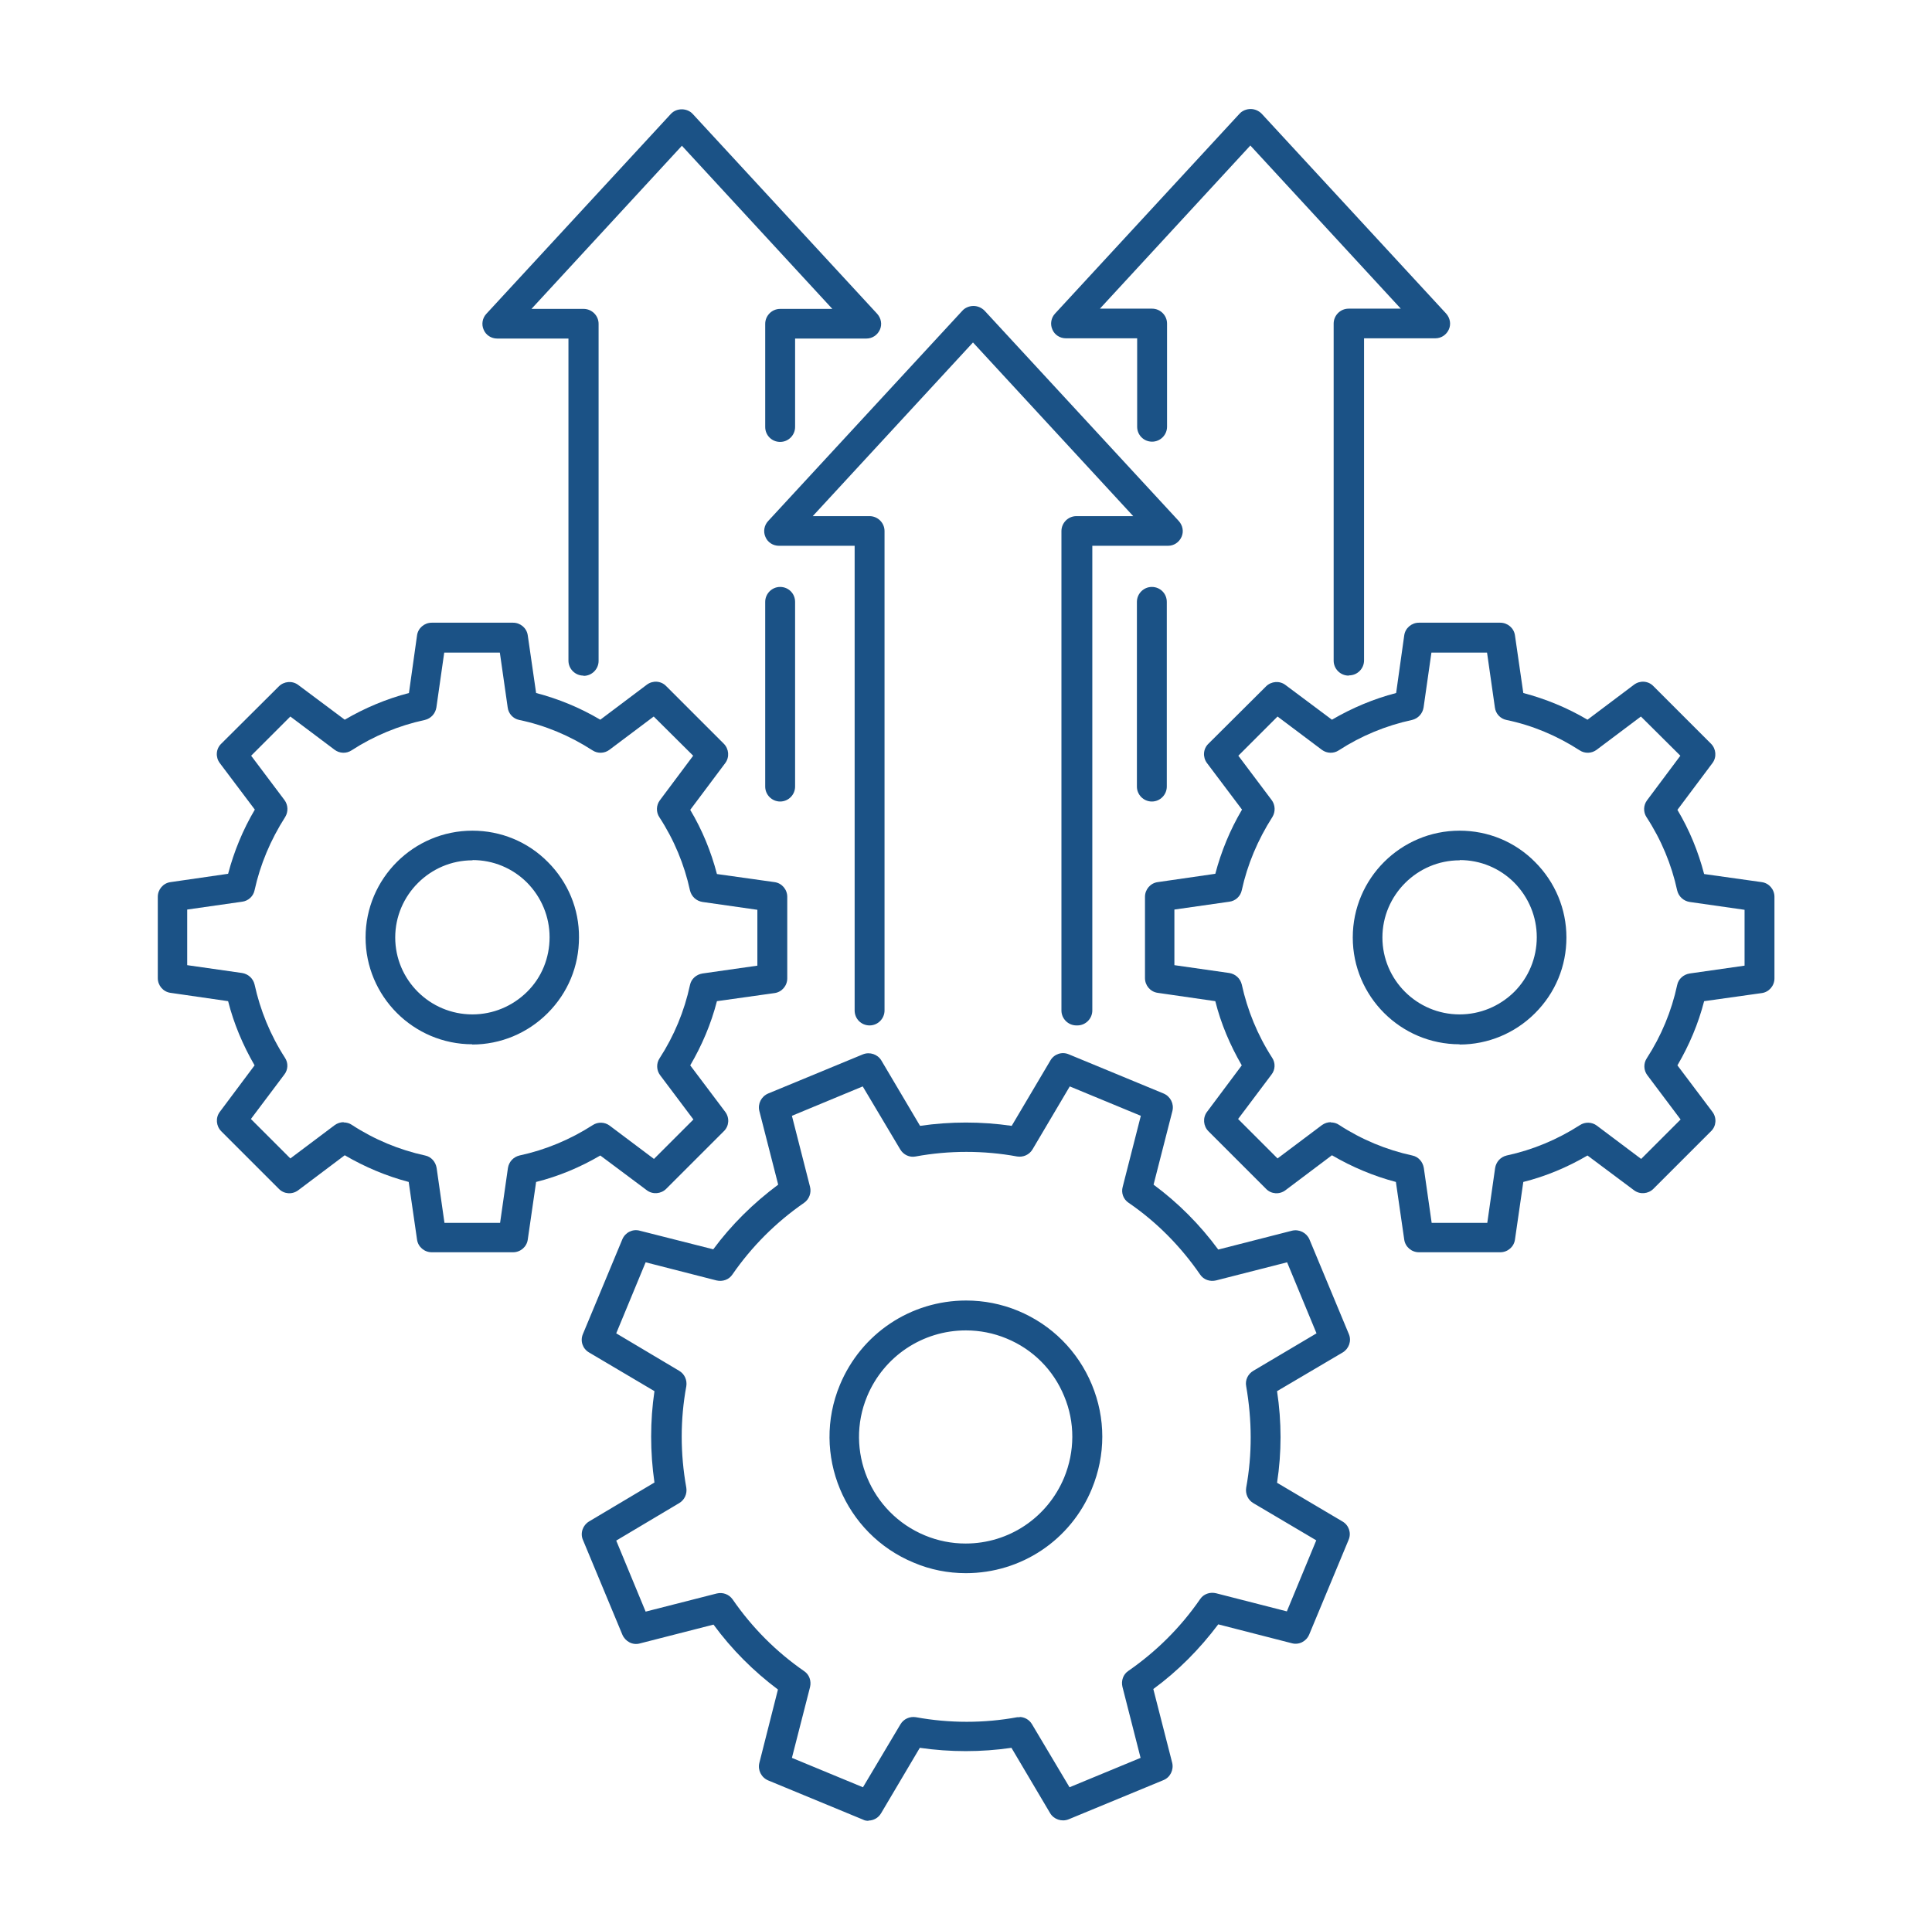 <?xml version="1.0" encoding="UTF-8"?>
<svg id="jsc_img_6" data-name="jsc img 6" xmlns="http://www.w3.org/2000/svg" viewBox="0 0 78.85 78.79">
  <defs>
    <style>
      .cls-1 {
        fill: #1b5286;
        stroke-width: 0px;
      }
    </style>
  </defs>
  <g>
    <path class="cls-1" d="m35.45,74.33c-.08,0-.16-.01-.23-.05l-3.87-1.6c-.28-.12-.43-.42-.36-.71l.76-3c-1-.75-1.88-1.63-2.63-2.65l-3.01.77c-.29.08-.59-.08-.71-.36l-1.61-3.87c-.12-.28,0-.6.25-.75l2.67-1.59c-.18-1.25-.18-2.51,0-3.73l-2.67-1.58c-.26-.15-.37-.47-.25-.75l1.61-3.87c.12-.28.42-.43.71-.35l3,.76c.74-1,1.63-1.88,2.65-2.64l-.77-3.01c-.07-.29.08-.59.36-.71l3.87-1.6c.28-.11.6,0,.75.25l1.58,2.67c1.24-.18,2.5-.18,3.74,0l1.58-2.67c.15-.26.47-.37.75-.25l3.87,1.6c.28.12.43.42.36.71l-.77,3.01c1,.74,1.89,1.63,2.64,2.65l3.01-.77c.29-.07.59.08.71.35l1.61,3.87c.12.28,0,.6-.25.75l-2.68,1.58c.19,1.25.19,2.51,0,3.74l2.67,1.58c.26.15.37.47.25.75l-1.61,3.87c-.12.28-.42.43-.71.35l-3-.77c-.76,1.01-1.64,1.9-2.65,2.64l.77,3.01c.07.29-.08.6-.36.71l-3.87,1.6c-.28.11-.6,0-.75-.25l-1.58-2.67c-1.23.18-2.5.18-3.74,0l-1.58,2.67c-.11.19-.31.3-.52.3Zm6.15-4.24c.21,0,.41.11.52.3l1.53,2.57,2.9-1.2-.74-2.9c-.06-.25.03-.51.24-.65,1.14-.79,2.13-1.77,2.93-2.93.14-.21.4-.3.65-.24l2.89.74,1.2-2.9-2.57-1.52c-.22-.13-.33-.38-.29-.63.25-1.36.24-2.76,0-4.14-.05-.25.07-.5.29-.63l2.58-1.53-1.2-2.9-2.9.74c-.25.06-.51-.03-.65-.24-.8-1.16-1.78-2.15-2.92-2.93-.21-.14-.31-.4-.24-.65l.74-2.9-2.9-1.2-1.52,2.57c-.13.22-.38.33-.63.29-1.36-.25-2.78-.25-4.14,0-.25.05-.5-.07-.63-.29l-1.53-2.57-2.89,1.2.74,2.9c.06.24-.03.5-.24.65-1.17.81-2.15,1.8-2.93,2.93-.14.21-.4.3-.65.24l-2.89-.74-1.2,2.9,2.57,1.53c.22.13.33.38.29.63-.25,1.35-.25,2.75,0,4.14.04.25-.07.5-.29.63l-2.57,1.53,1.2,2.9,2.9-.74c.25-.06.5.03.65.24.8,1.16,1.78,2.14,2.92,2.93.21.14.3.4.24.65l-.74,2.89,2.9,1.2,1.53-2.57c.13-.22.38-.33.63-.29,1.37.25,2.78.25,4.14,0,.04,0,.07,0,.11,0Zm-2.18-5.87c-.73,0-1.45-.14-2.13-.43-2.83-1.17-4.19-4.43-3.01-7.26.87-2.09,2.89-3.44,5.15-3.44.73,0,1.44.14,2.12.42,1.37.57,2.44,1.64,3.01,3.01.57,1.37.57,2.88,0,4.26-.86,2.09-2.88,3.44-5.14,3.44Zm0-9.91c-1.77,0-3.35,1.06-4.03,2.69-.92,2.21.14,4.76,2.36,5.68.53.22,1.09.33,1.66.33,1.77,0,3.34-1.06,4.02-2.69.44-1.07.45-2.26,0-3.33-.44-1.07-1.28-1.91-2.35-2.35-.53-.22-1.09-.33-1.66-.33Z"/>
    <g>
      <g>
        <path class="cls-1" d="m57.91,51.12c-.3,0-.56-.22-.6-.52l-.34-2.35c-.91-.24-1.79-.61-2.61-1.09l-1.9,1.43c-.24.18-.58.16-.79-.06l-2.35-2.35c-.21-.21-.24-.55-.06-.79l1.42-1.9c-.48-.83-.85-1.7-1.08-2.62l-2.35-.34c-.3-.04-.52-.3-.52-.6v-3.32c0-.3.22-.56.52-.6l2.35-.34c.24-.91.6-1.79,1.09-2.62l-1.43-1.9c-.18-.24-.16-.58.06-.79l2.35-2.34c.21-.21.55-.24.79-.06l1.9,1.42c.82-.48,1.7-.85,2.62-1.09l.33-2.35c.04-.3.3-.52.6-.52h3.32s0,0,0,0c.3,0,.56.22.6.52l.34,2.35c.91.24,1.79.6,2.62,1.09l1.9-1.43c.24-.18.58-.16.79.06l2.35,2.35c.21.21.24.55.06.79l-1.43,1.91c.49.82.85,1.7,1.09,2.62l2.35.33c.3.04.52.3.52.6v3.33c0,.3-.22.56-.52.6l-2.35.33c-.24.93-.61,1.8-1.09,2.62l1.43,1.9c.18.24.16.58-.06.79l-2.35,2.35c-.21.21-.55.24-.79.06l-1.9-1.42c-.82.48-1.7.85-2.62,1.08l-.34,2.35c-.04.3-.3.52-.6.52h-3.32s0,0,0,0Zm-3.59-5.3c.11,0,.23.03.33.1.92.6,1.93,1.02,2.99,1.25.25.05.43.26.47.51l.32,2.24h2.27s.32-2.24.32-2.24c.04-.25.22-.45.47-.51,1.07-.23,2.07-.65,2.99-1.24.21-.14.49-.13.69.02l1.81,1.36,1.61-1.61-1.36-1.81c-.15-.2-.16-.48-.02-.69.59-.91,1.01-1.92,1.24-2.99.05-.25.26-.43.51-.47l2.24-.32v-2.28s-2.24-.32-2.24-.32c-.25-.04-.45-.22-.51-.47-.23-1.06-.65-2.07-1.25-2.99-.14-.21-.13-.49.02-.69l1.36-1.82-1.61-1.6-1.81,1.36c-.2.15-.48.16-.69.02-.93-.6-1.93-1.02-2.99-1.24-.25-.05-.44-.26-.47-.51l-.32-2.24h-2.27s-.32,2.24-.32,2.24c-.04.25-.22.45-.47.51-1.07.23-2.08.65-2.99,1.24-.21.14-.49.13-.69-.02l-1.81-1.36-1.6,1.6,1.36,1.81c.15.2.16.48.03.69-.6.94-1.02,1.94-1.25,2.99-.05.25-.26.44-.51.47l-2.24.32v2.27s2.24.32,2.24.32c.25.04.45.22.51.47.23,1.05.64,2.06,1.24,2.99.14.21.13.49-.03.69l-1.36,1.81,1.61,1.61,1.81-1.36c.11-.08.24-.12.36-.12Z"/>
        <path class="cls-1" d="m59.57,42.63h0c-2.41,0-4.36-1.96-4.36-4.36,0-2.41,1.96-4.36,4.36-4.36,1.16,0,2.26.45,3.08,1.28.82.82,1.28,1.92,1.28,3.08,0,1.17-.45,2.26-1.28,3.09-.82.82-1.92,1.28-3.08,1.28Zm0-7.51c-1.73,0-3.15,1.42-3.15,3.15,0,1.73,1.41,3.14,3.15,3.14.84,0,1.63-.33,2.23-.92.59-.59.92-1.39.92-2.23,0-.84-.33-1.63-.92-2.23-.59-.59-1.38-.92-2.22-.92Z"/>
      </g>
      <g>
        <path class="cls-1" d="m17.62,51.12c-.3,0-.56-.22-.6-.52l-.34-2.35c-.91-.24-1.79-.61-2.61-1.09l-1.9,1.43c-.24.18-.58.16-.79-.06l-2.35-2.35c-.21-.21-.24-.55-.06-.79l1.42-1.9c-.48-.83-.85-1.71-1.08-2.62l-2.35-.34c-.3-.04-.52-.3-.52-.6v-3.32c0-.3.22-.56.52-.6l2.35-.34c.24-.91.6-1.79,1.09-2.62l-1.43-1.9c-.18-.24-.16-.58.06-.79l2.35-2.34c.21-.21.55-.24.79-.06l1.9,1.42c.82-.48,1.7-.85,2.62-1.09l.33-2.35c.04-.3.3-.52.6-.52h3.32s0,0,0,0c.3,0,.56.22.6.52l.34,2.35c.92.24,1.79.6,2.62,1.09l1.9-1.43c.24-.18.58-.16.79.06l2.35,2.35c.21.21.24.55.06.79l-1.43,1.91c.49.82.85,1.7,1.09,2.62l2.35.33c.3.04.52.3.52.6v3.33c0,.3-.22.56-.52.6l-2.35.33c-.24.93-.61,1.8-1.09,2.62l1.43,1.9c.18.24.16.58-.06.79l-2.35,2.35c-.21.21-.55.24-.79.06l-1.9-1.42c-.82.48-1.7.85-2.62,1.08l-.34,2.35c-.04.3-.3.52-.6.52h-3.32s0,0,0,0Zm-3.59-5.3c.11,0,.23.03.33.1.92.6,1.93,1.02,2.99,1.25.25.05.43.26.47.51l.32,2.24h2.27s.32-2.24.32-2.24c.04-.25.22-.45.47-.51,1.07-.23,2.07-.65,2.99-1.24.21-.14.49-.13.69.02l1.81,1.36,1.61-1.61-1.36-1.81c-.15-.2-.16-.48-.02-.69.59-.91,1.01-1.92,1.24-2.99.05-.25.26-.43.51-.47l2.24-.32v-2.28s-2.24-.32-2.24-.32c-.25-.04-.45-.22-.51-.47-.23-1.06-.65-2.07-1.25-2.99-.14-.21-.13-.49.02-.69l1.36-1.82-1.61-1.6-1.81,1.36c-.2.15-.48.16-.69.02-.93-.6-1.93-1.02-2.99-1.24-.25-.05-.44-.26-.47-.51l-.32-2.24h-2.27s-.32,2.24-.32,2.24c-.04.25-.22.45-.47.51-1.07.23-2.08.65-2.99,1.24-.21.14-.49.13-.69-.02l-1.81-1.36-1.6,1.6,1.36,1.81c.15.2.16.48.03.69-.6.94-1.02,1.94-1.25,2.99-.05.25-.26.44-.51.47l-2.24.32v2.27s2.24.32,2.24.32c.25.04.45.22.51.47.23,1.05.64,2.06,1.24,2.99.14.21.13.49-.03.69l-1.36,1.81,1.61,1.61,1.81-1.36c.11-.08.24-.12.36-.12Z"/>
        <path class="cls-1" d="m19.28,42.63h0c-2.41,0-4.36-1.96-4.36-4.36,0-2.41,1.96-4.36,4.36-4.36,1.16,0,2.26.45,3.08,1.28.82.82,1.28,1.92,1.27,3.08,0,1.17-.45,2.26-1.28,3.09-.82.82-1.92,1.28-3.08,1.28Zm0-7.51c-1.73,0-3.15,1.42-3.15,3.15,0,1.73,1.41,3.14,3.15,3.14.84,0,1.63-.33,2.23-.92s.92-1.39.92-2.23c0-.84-.33-1.63-.92-2.23-.59-.59-1.38-.92-2.22-.92Z"/>
      </g>
    </g>
  </g>
  <g>
    <path class="cls-1" d="m43.93,41.86c-.33,0-.61-.27-.61-.61v-19.57c0-.33.27-.61.61-.61h2.32l-6.54-7.09-6.54,7.09h2.32c.33,0,.61.27.61.61v19.57c0,.33-.27.61-.61.61s-.61-.27-.61-.61v-18.97h-3.09c-.24,0-.46-.14-.55-.36-.1-.22-.05-.48.11-.65l7.93-8.59c.11-.12.28-.19.45-.19h0c.17,0,.33.07.45.19l7.93,8.59c.16.18.21.43.11.65-.1.22-.31.36-.55.36h-3.09v18.97c0,.33-.27.61-.61.61Z"/>
    <g>
      <path class="cls-1" d="m47.01,32.72c-.33,0-.61-.27-.61-.61v-7.54c0-.33.27-.61.61-.61s.61.27.61.61v7.54c0,.33-.27.61-.61.61Z"/>
      <path class="cls-1" d="m55.04,27.58c-.33,0-.61-.27-.61-.61v-13.76c0-.33.27-.61.61-.61h2.13l-6.14-6.66-6.14,6.66h2.13c.33,0,.61.27.61.61v4.21c0,.33-.27.61-.61.61s-.61-.27-.61-.61v-3.61h-2.91c-.24,0-.46-.14-.55-.36-.1-.22-.05-.48.11-.65l7.53-8.16c.11-.12.28-.19.45-.19h0c.17,0,.33.07.45.19l7.53,8.16c.16.18.21.43.11.65-.1.22-.31.36-.55.36h-2.91v13.15c0,.33-.27.61-.61.61Z"/>
    </g>
    <g>
      <path class="cls-1" d="m31.84,32.72c-.33,0-.61-.27-.61-.61v-7.54c0-.33.27-.61.61-.61s.61.27.61.61v7.54c0,.33-.27.61-.61.61Z"/>
      <path class="cls-1" d="m23.81,27.58c-.33,0-.61-.27-.61-.61v-13.15h-2.91c-.24,0-.46-.14-.55-.36-.1-.22-.05-.48.11-.65l7.53-8.16c.23-.25.66-.25.89,0l7.53,8.16c.16.18.21.43.11.65-.1.22-.31.36-.55.36h-2.91v3.61c0,.33-.27.61-.61.61s-.61-.27-.61-.61v-4.21c0-.33.27-.61.61-.61h2.13l-6.14-6.66-6.14,6.66h2.13c.33,0,.61.27.61.61v13.76c0,.33-.27.61-.61.61Z"/>
    </g>
  </g>
</svg>